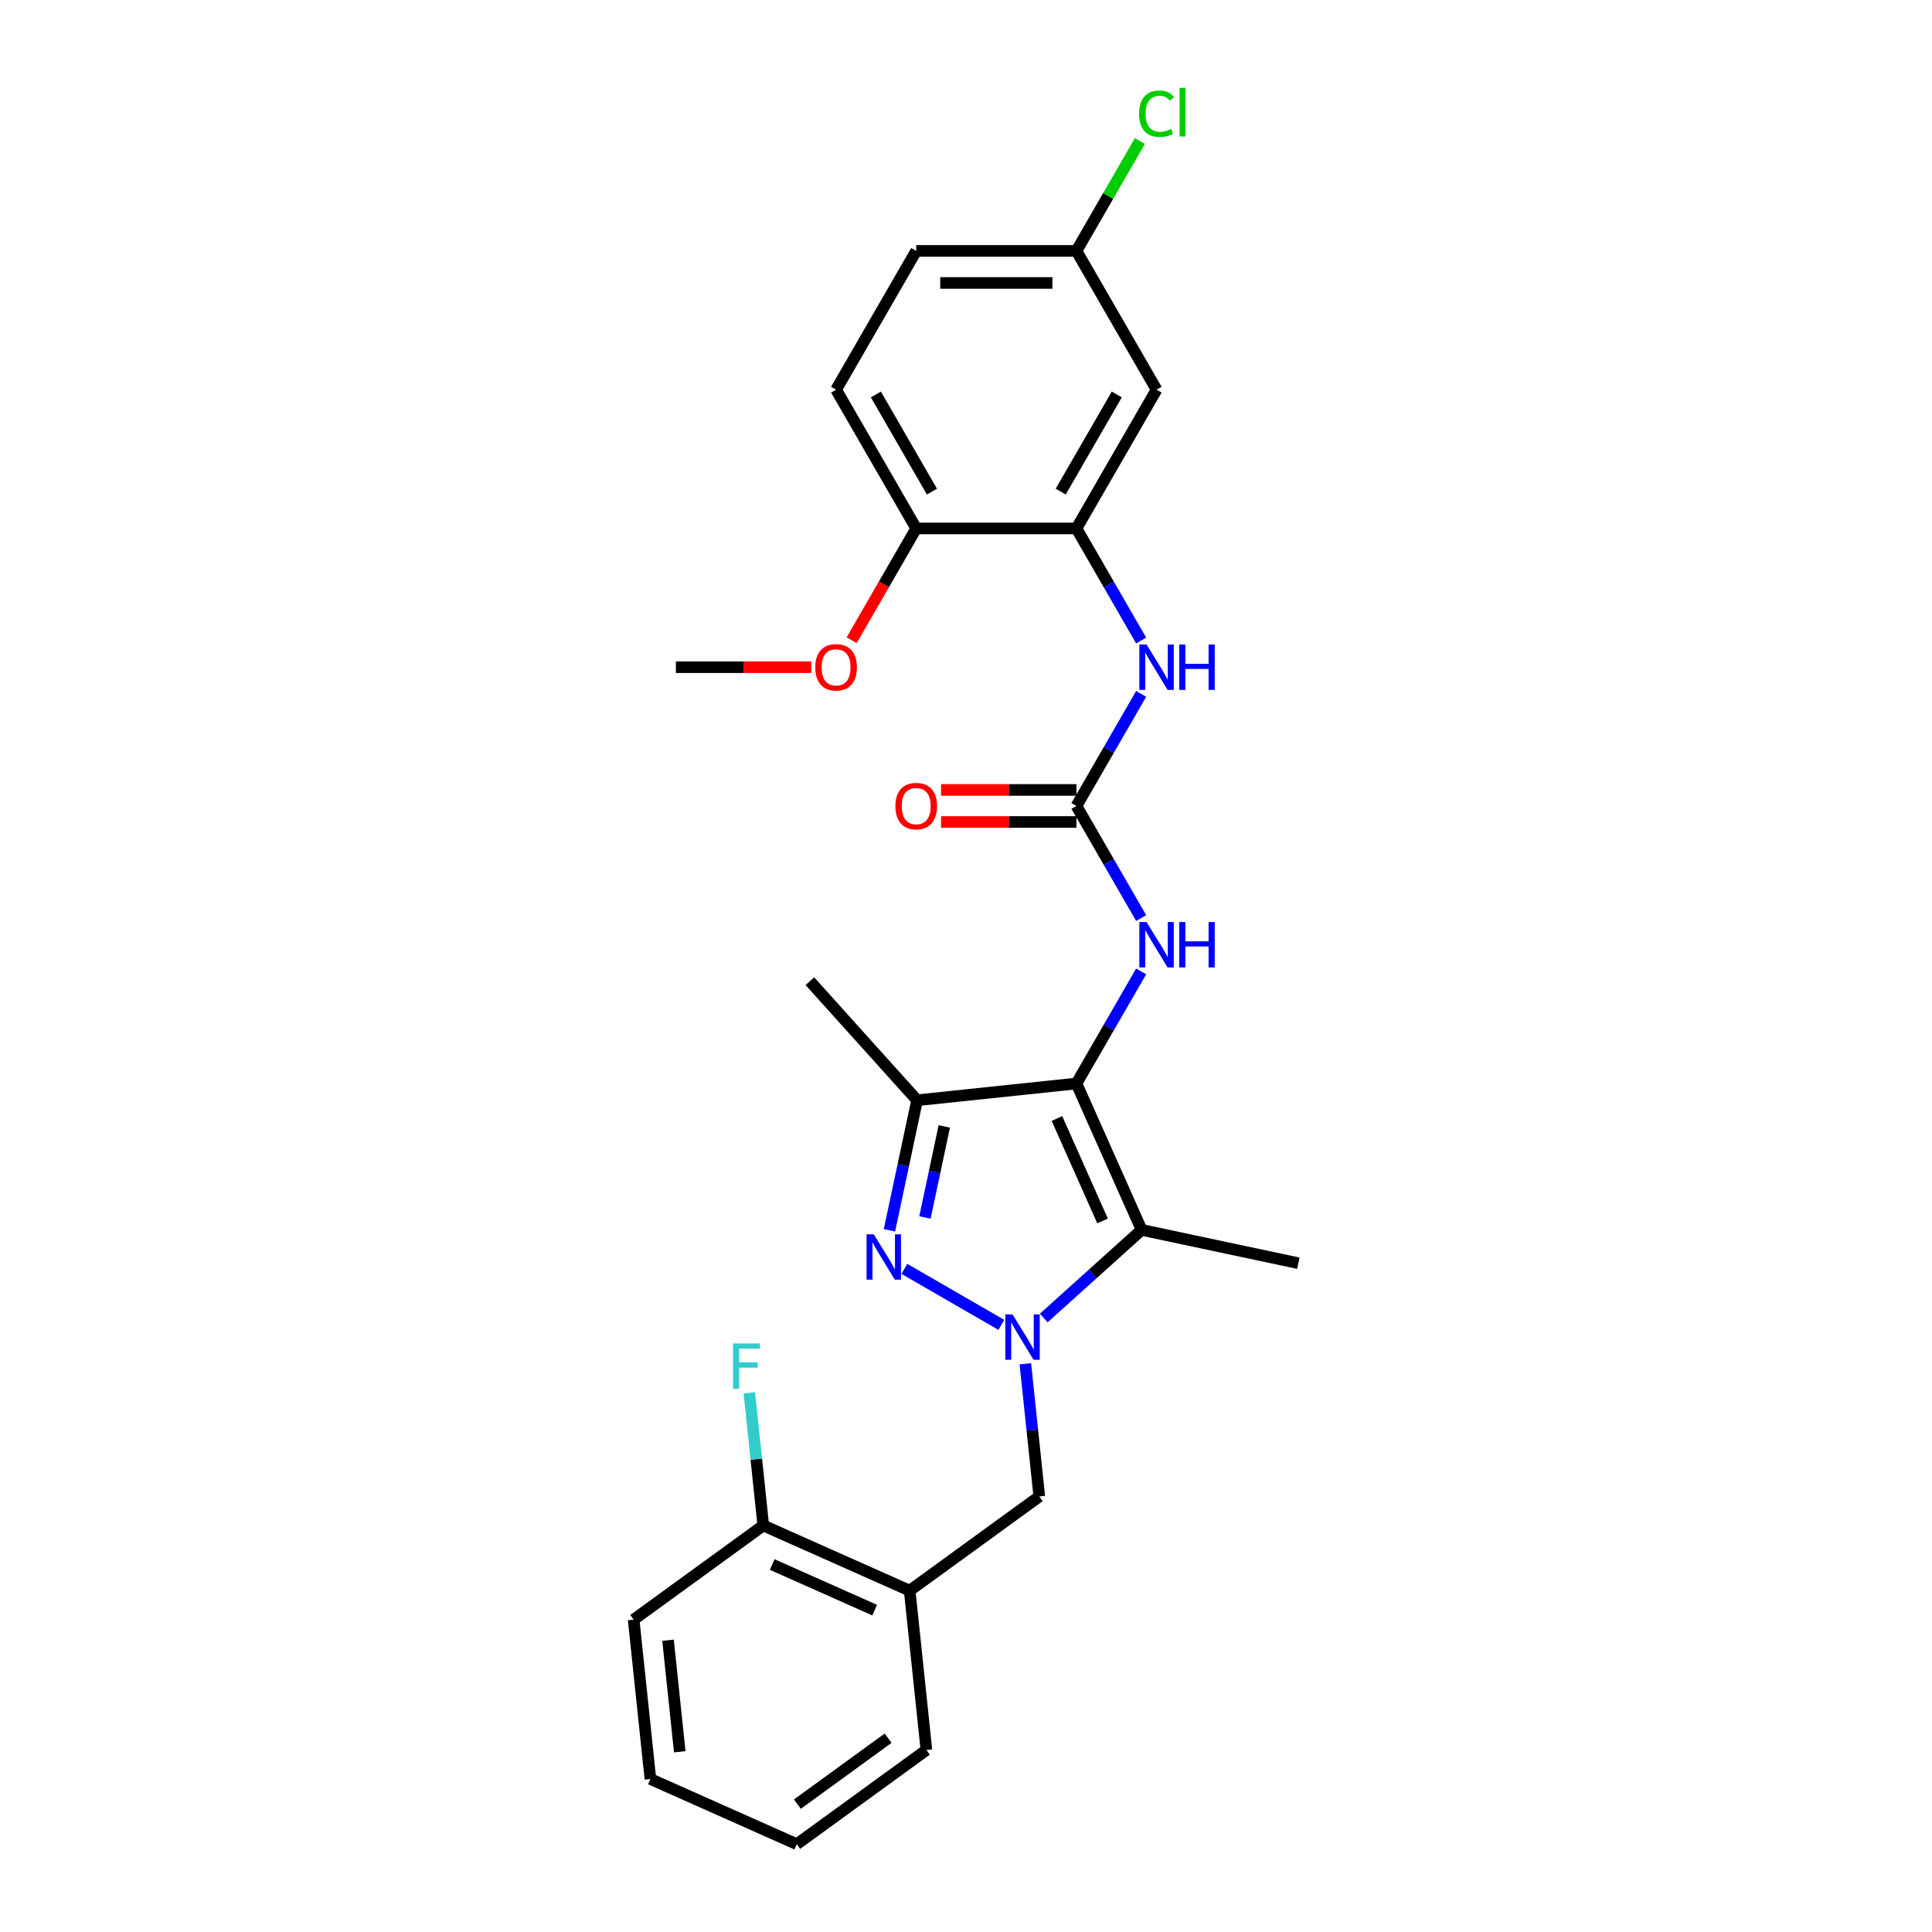 <?xml version='1.0' encoding='iso-8859-1'?>
<svg version='1.1' baseProfile='full'
              xmlns='http://www.w3.org/2000/svg'
                      xmlns:rdkit='http://www.rdkit.org/xml'
                      xmlns:xlink='http://www.w3.org/1999/xlink'
                  xml:space='preserve'
width='1000px' height='1000px' viewBox='0 0 1000 1000'>
<!-- END OF HEADER -->
<rect style='opacity:1.0;fill:#FFFFFF;stroke:none' width='1000' height='1000' x='0' y='0'> </rect>
<path class='bond-1' d='M 518.286,685.743 L 468.105,656.771' style='fill:none;fill-rule:evenodd;stroke:#0000FF;stroke-width:6px;stroke-linecap:butt;stroke-linejoin:miter;stroke-opacity:1' />
<path class='bond-2' d='M 540.247,682.196 L 565.574,659.392' style='fill:none;fill-rule:evenodd;stroke:#0000FF;stroke-width:6px;stroke-linecap:butt;stroke-linejoin:miter;stroke-opacity:1' />
<path class='bond-2' d='M 565.574,659.392 L 590.901,636.587' style='fill:none;fill-rule:evenodd;stroke:#000000;stroke-width:6px;stroke-linecap:butt;stroke-linejoin:miter;stroke-opacity:1' />
<path class='bond-6' d='M 530.719,705.9 L 534.327,740.233' style='fill:none;fill-rule:evenodd;stroke:#0000FF;stroke-width:6px;stroke-linecap:butt;stroke-linejoin:miter;stroke-opacity:1' />
<path class='bond-6' d='M 534.327,740.233 L 537.936,774.565' style='fill:none;fill-rule:evenodd;stroke:#000000;stroke-width:6px;stroke-linecap:butt;stroke-linejoin:miter;stroke-opacity:1' />
<path class='bond-0' d='M 557.167,560.821 L 590.901,636.587' style='fill:none;fill-rule:evenodd;stroke:#000000;stroke-width:6px;stroke-linecap:butt;stroke-linejoin:miter;stroke-opacity:1' />
<path class='bond-0' d='M 547.074,578.933 L 570.687,631.969' style='fill:none;fill-rule:evenodd;stroke:#000000;stroke-width:6px;stroke-linecap:butt;stroke-linejoin:miter;stroke-opacity:1' />
<path class='bond-5' d='M 557.167,560.821 L 573.913,531.817' style='fill:none;fill-rule:evenodd;stroke:#000000;stroke-width:6px;stroke-linecap:butt;stroke-linejoin:miter;stroke-opacity:1' />
<path class='bond-5' d='M 573.913,531.817 L 590.658,502.813' style='fill:none;fill-rule:evenodd;stroke:#0000FF;stroke-width:6px;stroke-linecap:butt;stroke-linejoin:miter;stroke-opacity:1' />
<path class='bond-27' d='M 557.167,560.821 L 474.685,569.49' style='fill:none;fill-rule:evenodd;stroke:#000000;stroke-width:6px;stroke-linecap:butt;stroke-linejoin:miter;stroke-opacity:1' />
<path class='bond-3' d='M 460.378,636.797 L 467.532,603.144' style='fill:none;fill-rule:evenodd;stroke:#0000FF;stroke-width:6px;stroke-linecap:butt;stroke-linejoin:miter;stroke-opacity:1' />
<path class='bond-3' d='M 467.532,603.144 L 474.685,569.49' style='fill:none;fill-rule:evenodd;stroke:#000000;stroke-width:6px;stroke-linecap:butt;stroke-linejoin:miter;stroke-opacity:1' />
<path class='bond-3' d='M 478.749,630.15 L 483.756,606.593' style='fill:none;fill-rule:evenodd;stroke:#0000FF;stroke-width:6px;stroke-linecap:butt;stroke-linejoin:miter;stroke-opacity:1' />
<path class='bond-3' d='M 483.756,606.593 L 488.764,583.035' style='fill:none;fill-rule:evenodd;stroke:#000000;stroke-width:6px;stroke-linecap:butt;stroke-linejoin:miter;stroke-opacity:1' />
<path class='bond-16' d='M 590.901,636.587 L 672.025,653.831' style='fill:none;fill-rule:evenodd;stroke:#000000;stroke-width:6px;stroke-linecap:butt;stroke-linejoin:miter;stroke-opacity:1' />
<path class='bond-19' d='M 474.685,569.49 L 419.189,507.856' style='fill:none;fill-rule:evenodd;stroke:#000000;stroke-width:6px;stroke-linecap:butt;stroke-linejoin:miter;stroke-opacity:1' />
<path class='bond-4' d='M 557.167,417.171 L 573.913,446.175' style='fill:none;fill-rule:evenodd;stroke:#000000;stroke-width:6px;stroke-linecap:butt;stroke-linejoin:miter;stroke-opacity:1' />
<path class='bond-4' d='M 573.913,446.175 L 590.658,475.179' style='fill:none;fill-rule:evenodd;stroke:#0000FF;stroke-width:6px;stroke-linecap:butt;stroke-linejoin:miter;stroke-opacity:1' />
<path class='bond-8' d='M 557.167,417.171 L 573.913,388.167' style='fill:none;fill-rule:evenodd;stroke:#000000;stroke-width:6px;stroke-linecap:butt;stroke-linejoin:miter;stroke-opacity:1' />
<path class='bond-8' d='M 573.913,388.167 L 590.658,359.163' style='fill:none;fill-rule:evenodd;stroke:#0000FF;stroke-width:6px;stroke-linecap:butt;stroke-linejoin:miter;stroke-opacity:1' />
<path class='bond-12' d='M 557.167,408.877 L 522.126,408.877' style='fill:none;fill-rule:evenodd;stroke:#000000;stroke-width:6px;stroke-linecap:butt;stroke-linejoin:miter;stroke-opacity:1' />
<path class='bond-12' d='M 522.126,408.877 L 487.086,408.877' style='fill:none;fill-rule:evenodd;stroke:#FF0000;stroke-width:6px;stroke-linecap:butt;stroke-linejoin:miter;stroke-opacity:1' />
<path class='bond-12' d='M 557.167,425.464 L 522.126,425.464' style='fill:none;fill-rule:evenodd;stroke:#000000;stroke-width:6px;stroke-linecap:butt;stroke-linejoin:miter;stroke-opacity:1' />
<path class='bond-12' d='M 522.126,425.464 L 487.086,425.464' style='fill:none;fill-rule:evenodd;stroke:#FF0000;stroke-width:6px;stroke-linecap:butt;stroke-linejoin:miter;stroke-opacity:1' />
<path class='bond-9' d='M 537.936,774.565 L 470.839,823.314' style='fill:none;fill-rule:evenodd;stroke:#000000;stroke-width:6px;stroke-linecap:butt;stroke-linejoin:miter;stroke-opacity:1' />
<path class='bond-7' d='M 557.167,273.52 L 573.913,302.524' style='fill:none;fill-rule:evenodd;stroke:#000000;stroke-width:6px;stroke-linecap:butt;stroke-linejoin:miter;stroke-opacity:1' />
<path class='bond-7' d='M 573.913,302.524 L 590.658,331.528' style='fill:none;fill-rule:evenodd;stroke:#0000FF;stroke-width:6px;stroke-linecap:butt;stroke-linejoin:miter;stroke-opacity:1' />
<path class='bond-10' d='M 557.167,273.52 L 598.636,201.695' style='fill:none;fill-rule:evenodd;stroke:#000000;stroke-width:6px;stroke-linecap:butt;stroke-linejoin:miter;stroke-opacity:1' />
<path class='bond-10' d='M 549.022,254.453 L 578.05,204.175' style='fill:none;fill-rule:evenodd;stroke:#000000;stroke-width:6px;stroke-linecap:butt;stroke-linejoin:miter;stroke-opacity:1' />
<path class='bond-11' d='M 557.167,273.52 L 474.231,273.52' style='fill:none;fill-rule:evenodd;stroke:#000000;stroke-width:6px;stroke-linecap:butt;stroke-linejoin:miter;stroke-opacity:1' />
<path class='bond-13' d='M 470.839,823.314 L 395.072,789.581' style='fill:none;fill-rule:evenodd;stroke:#000000;stroke-width:6px;stroke-linecap:butt;stroke-linejoin:miter;stroke-opacity:1' />
<path class='bond-13' d='M 452.727,833.407 L 399.691,809.794' style='fill:none;fill-rule:evenodd;stroke:#000000;stroke-width:6px;stroke-linecap:butt;stroke-linejoin:miter;stroke-opacity:1' />
<path class='bond-22' d='M 470.839,823.314 L 479.508,905.797' style='fill:none;fill-rule:evenodd;stroke:#000000;stroke-width:6px;stroke-linecap:butt;stroke-linejoin:miter;stroke-opacity:1' />
<path class='bond-15' d='M 598.636,201.695 L 557.167,129.87' style='fill:none;fill-rule:evenodd;stroke:#000000;stroke-width:6px;stroke-linecap:butt;stroke-linejoin:miter;stroke-opacity:1' />
<path class='bond-14' d='M 474.231,273.52 L 432.762,201.695' style='fill:none;fill-rule:evenodd;stroke:#000000;stroke-width:6px;stroke-linecap:butt;stroke-linejoin:miter;stroke-opacity:1' />
<path class='bond-14' d='M 482.375,254.453 L 453.348,204.175' style='fill:none;fill-rule:evenodd;stroke:#000000;stroke-width:6px;stroke-linecap:butt;stroke-linejoin:miter;stroke-opacity:1' />
<path class='bond-21' d='M 474.231,273.52 L 457.523,302.458' style='fill:none;fill-rule:evenodd;stroke:#000000;stroke-width:6px;stroke-linecap:butt;stroke-linejoin:miter;stroke-opacity:1' />
<path class='bond-21' d='M 457.523,302.458 L 440.816,331.395' style='fill:none;fill-rule:evenodd;stroke:#FF0000;stroke-width:6px;stroke-linecap:butt;stroke-linejoin:miter;stroke-opacity:1' />
<path class='bond-17' d='M 395.072,789.581 L 391.464,755.248' style='fill:none;fill-rule:evenodd;stroke:#000000;stroke-width:6px;stroke-linecap:butt;stroke-linejoin:miter;stroke-opacity:1' />
<path class='bond-17' d='M 391.464,755.248 L 387.855,720.916' style='fill:none;fill-rule:evenodd;stroke:#33CCCC;stroke-width:6px;stroke-linecap:butt;stroke-linejoin:miter;stroke-opacity:1' />
<path class='bond-23' d='M 395.072,789.581 L 327.975,838.33' style='fill:none;fill-rule:evenodd;stroke:#000000;stroke-width:6px;stroke-linecap:butt;stroke-linejoin:miter;stroke-opacity:1' />
<path class='bond-29' d='M 432.762,201.695 L 474.231,129.87' style='fill:none;fill-rule:evenodd;stroke:#000000;stroke-width:6px;stroke-linecap:butt;stroke-linejoin:miter;stroke-opacity:1' />
<path class='bond-18' d='M 557.167,129.87 L 474.231,129.87' style='fill:none;fill-rule:evenodd;stroke:#000000;stroke-width:6px;stroke-linecap:butt;stroke-linejoin:miter;stroke-opacity:1' />
<path class='bond-18' d='M 544.727,146.457 L 486.671,146.457' style='fill:none;fill-rule:evenodd;stroke:#000000;stroke-width:6px;stroke-linecap:butt;stroke-linejoin:miter;stroke-opacity:1' />
<path class='bond-20' d='M 557.167,129.87 L 573.582,101.438' style='fill:none;fill-rule:evenodd;stroke:#000000;stroke-width:6px;stroke-linecap:butt;stroke-linejoin:miter;stroke-opacity:1' />
<path class='bond-20' d='M 573.582,101.438 L 589.997,73.006' style='fill:none;fill-rule:evenodd;stroke:#00CC00;stroke-width:6px;stroke-linecap:butt;stroke-linejoin:miter;stroke-opacity:1' />
<path class='bond-24' d='M 419.907,345.345 L 384.866,345.345' style='fill:none;fill-rule:evenodd;stroke:#FF0000;stroke-width:6px;stroke-linecap:butt;stroke-linejoin:miter;stroke-opacity:1' />
<path class='bond-24' d='M 384.866,345.345 L 349.826,345.345' style='fill:none;fill-rule:evenodd;stroke:#000000;stroke-width:6px;stroke-linecap:butt;stroke-linejoin:miter;stroke-opacity:1' />
<path class='bond-25' d='M 479.508,905.797 L 412.411,954.545' style='fill:none;fill-rule:evenodd;stroke:#000000;stroke-width:6px;stroke-linecap:butt;stroke-linejoin:miter;stroke-opacity:1' />
<path class='bond-25' d='M 459.694,899.689 L 412.726,933.814' style='fill:none;fill-rule:evenodd;stroke:#000000;stroke-width:6px;stroke-linecap:butt;stroke-linejoin:miter;stroke-opacity:1' />
<path class='bond-28' d='M 327.975,838.33 L 336.644,920.812' style='fill:none;fill-rule:evenodd;stroke:#000000;stroke-width:6px;stroke-linecap:butt;stroke-linejoin:miter;stroke-opacity:1' />
<path class='bond-28' d='M 345.772,848.968 L 351.84,906.706' style='fill:none;fill-rule:evenodd;stroke:#000000;stroke-width:6px;stroke-linecap:butt;stroke-linejoin:miter;stroke-opacity:1' />
<path class='bond-26' d='M 412.411,954.545 L 336.644,920.812' style='fill:none;fill-rule:evenodd;stroke:#000000;stroke-width:6px;stroke-linecap:butt;stroke-linejoin:miter;stroke-opacity:1' />
<path  class='atom-0' d='M 524.075 680.339
L 531.771 692.78
Q 532.534 694.007, 533.762 696.23
Q 534.989 698.452, 535.056 698.585
L 535.056 680.339
L 538.174 680.339
L 538.174 703.827
L 534.956 703.827
L 526.696 690.225
Q 525.734 688.633, 524.705 686.808
Q 523.71 684.984, 523.411 684.42
L 523.411 703.827
L 520.359 703.827
L 520.359 680.339
L 524.075 680.339
' fill='#0000FF'/>
<path  class='atom-2' d='M 452.25 638.871
L 459.946 651.311
Q 460.709 652.539, 461.937 654.761
Q 463.164 656.984, 463.23 657.117
L 463.23 638.871
L 466.349 638.871
L 466.349 662.358
L 463.131 662.358
L 454.87 648.757
Q 453.908 647.164, 452.88 645.34
Q 451.885 643.515, 451.586 642.951
L 451.586 662.358
L 448.534 662.358
L 448.534 638.871
L 452.25 638.871
' fill='#0000FF'/>
<path  class='atom-6' d='M 593.444 477.252
L 601.14 489.692
Q 601.903 490.92, 603.131 493.143
Q 604.358 495.365, 604.425 495.498
L 604.425 477.252
L 607.543 477.252
L 607.543 500.74
L 604.325 500.74
L 596.064 487.138
Q 595.102 485.546, 594.074 483.721
Q 593.079 481.896, 592.78 481.332
L 592.78 500.74
L 589.728 500.74
L 589.728 477.252
L 593.444 477.252
' fill='#0000FF'/>
<path  class='atom-6' d='M 610.363 477.252
L 613.548 477.252
L 613.548 487.238
L 625.557 487.238
L 625.557 477.252
L 628.742 477.252
L 628.742 500.74
L 625.557 500.74
L 625.557 489.892
L 613.548 489.892
L 613.548 500.74
L 610.363 500.74
L 610.363 477.252
' fill='#0000FF'/>
<path  class='atom-9' d='M 593.444 333.601
L 601.14 346.042
Q 601.903 347.269, 603.131 349.492
Q 604.358 351.715, 604.425 351.848
L 604.425 333.601
L 607.543 333.601
L 607.543 357.089
L 604.325 357.089
L 596.064 343.488
Q 595.102 341.895, 594.074 340.071
Q 593.079 338.246, 592.78 337.682
L 592.78 357.089
L 589.728 357.089
L 589.728 333.601
L 593.444 333.601
' fill='#0000FF'/>
<path  class='atom-9' d='M 610.363 333.601
L 613.548 333.601
L 613.548 343.587
L 625.557 343.587
L 625.557 333.601
L 628.742 333.601
L 628.742 357.089
L 625.557 357.089
L 625.557 346.241
L 613.548 346.241
L 613.548 357.089
L 610.363 357.089
L 610.363 333.601
' fill='#0000FF'/>
<path  class='atom-13' d='M 463.449 417.237
Q 463.449 411.597, 466.235 408.446
Q 469.022 405.294, 474.231 405.294
Q 479.439 405.294, 482.226 408.446
Q 485.012 411.597, 485.012 417.237
Q 485.012 422.943, 482.192 426.194
Q 479.373 429.412, 474.231 429.412
Q 469.055 429.412, 466.235 426.194
Q 463.449 422.976, 463.449 417.237
M 474.231 426.758
Q 477.813 426.758, 479.738 424.369
Q 481.695 421.948, 481.695 417.237
Q 481.695 412.626, 479.738 410.303
Q 477.813 407.948, 474.231 407.948
Q 470.648 407.948, 468.69 410.27
Q 466.766 412.592, 466.766 417.237
Q 466.766 421.981, 468.69 424.369
Q 470.648 426.758, 474.231 426.758
' fill='#FF0000'/>
<path  class='atom-18' d='M 379.42 695.355
L 393.386 695.355
L 393.386 698.042
L 382.571 698.042
L 382.571 705.174
L 392.192 705.174
L 392.192 707.895
L 382.571 707.895
L 382.571 718.842
L 379.42 718.842
L 379.42 695.355
' fill='#33CCCC'/>
<path  class='atom-21' d='M 589.579 58.857
Q 589.579 53.018, 592.299 49.966
Q 595.053 46.881, 600.261 46.881
Q 605.105 46.881, 607.692 50.298
L 605.503 52.09
Q 603.612 49.601, 600.261 49.601
Q 596.711 49.601, 594.82 51.99
Q 592.963 54.345, 592.963 58.857
Q 592.963 63.502, 594.887 65.89
Q 596.844 68.279, 600.626 68.279
Q 603.214 68.279, 606.233 66.719
L 607.161 69.208
Q 605.934 70.004, 604.076 70.468
Q 602.218 70.933, 600.162 70.933
Q 595.053 70.933, 592.299 67.814
Q 589.579 64.696, 589.579 58.857
' fill='#00CC00'/>
<path  class='atom-21' d='M 610.545 45.455
L 613.597 45.455
L 613.597 70.634
L 610.545 70.634
L 610.545 45.455
' fill='#00CC00'/>
<path  class='atom-22' d='M 421.98 345.412
Q 421.98 339.772, 424.767 336.62
Q 427.554 333.469, 432.762 333.469
Q 437.971 333.469, 440.757 336.62
Q 443.544 339.772, 443.544 345.412
Q 443.544 351.118, 440.724 354.369
Q 437.904 357.587, 432.762 357.587
Q 427.587 357.587, 424.767 354.369
Q 421.98 351.151, 421.98 345.412
M 432.762 354.933
Q 436.345 354.933, 438.269 352.544
Q 440.227 350.122, 440.227 345.412
Q 440.227 340.8, 438.269 338.478
Q 436.345 336.123, 432.762 336.123
Q 429.179 336.123, 427.222 338.445
Q 425.298 340.767, 425.298 345.412
Q 425.298 350.156, 427.222 352.544
Q 429.179 354.933, 432.762 354.933
' fill='#FF0000'/>
</svg>
